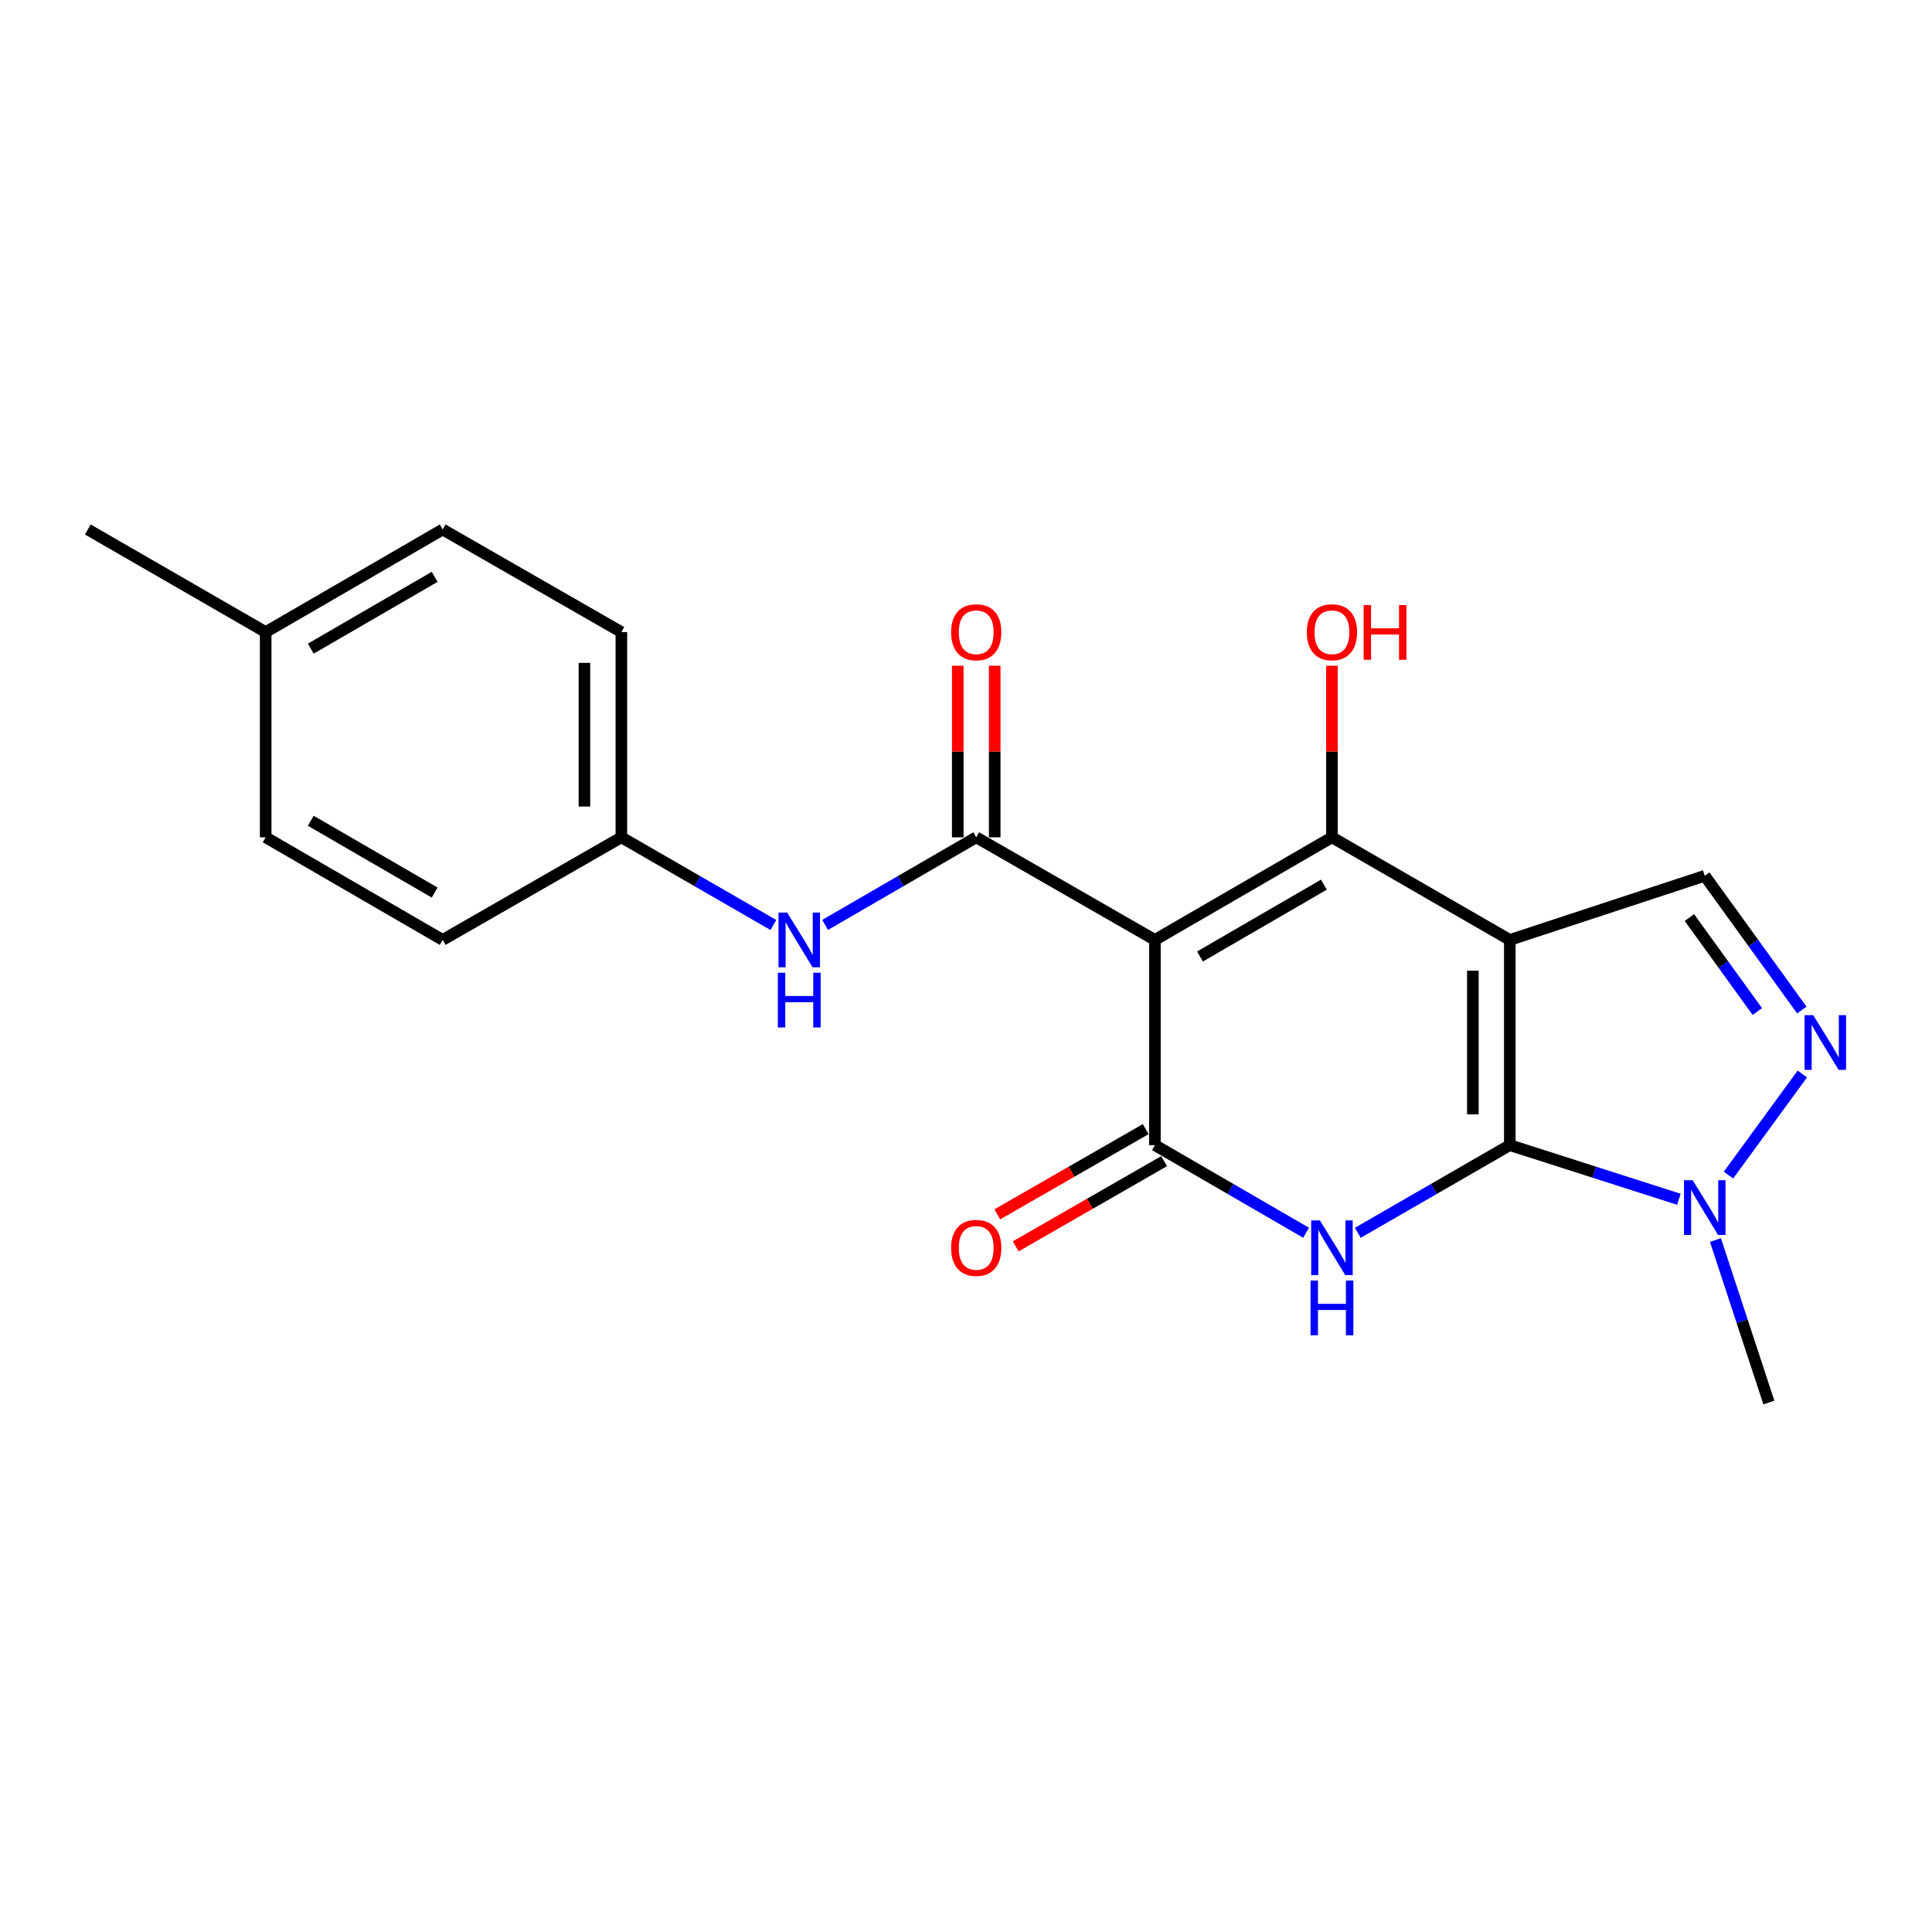 <?xml version='1.0' encoding='iso-8859-1'?>
<svg version='1.1' baseProfile='full'
              xmlns='http://www.w3.org/2000/svg'
                      xmlns:rdkit='http://www.rdkit.org/xml'
                      xmlns:xlink='http://www.w3.org/1999/xlink'
                  xml:space='preserve'
width='1000px' height='1000px' viewBox='0 0 1000 1000'>
<!-- END OF HEADER -->
<rect style='opacity:1.0;fill:#FFFFFF;stroke:none' width='1000' height='1000' x='0' y='0'> </rect>
<path class='bond-0' d='M 781.472,486.5 L 781.472,592.718' style='fill:none;fill-rule:evenodd;stroke:#000000;stroke-width:6px;stroke-linecap:butt;stroke-linejoin:miter;stroke-opacity:1' />
<path class='bond-0' d='M 762.353,502.432 L 762.353,576.785' style='fill:none;fill-rule:evenodd;stroke:#000000;stroke-width:6px;stroke-linecap:butt;stroke-linejoin:miter;stroke-opacity:1' />
<path class='bond-2' d='M 781.472,486.5 L 689.413,433.391' style='fill:none;fill-rule:evenodd;stroke:#000000;stroke-width:6px;stroke-linecap:butt;stroke-linejoin:miter;stroke-opacity:1' />
<path class='bond-8' d='M 781.472,486.5 L 882.38,453.306' style='fill:none;fill-rule:evenodd;stroke:#000000;stroke-width:6px;stroke-linecap:butt;stroke-linejoin:miter;stroke-opacity:1' />
<path class='bond-3' d='M 781.472,592.718 L 742.141,615.408' style='fill:none;fill-rule:evenodd;stroke:#000000;stroke-width:6px;stroke-linecap:butt;stroke-linejoin:miter;stroke-opacity:1' />
<path class='bond-3' d='M 742.141,615.408 L 702.81,638.098' style='fill:none;fill-rule:evenodd;stroke:#0000FF;stroke-width:6px;stroke-linecap:butt;stroke-linejoin:miter;stroke-opacity:1' />
<path class='bond-6' d='M 781.472,592.718 L 825.232,606.73' style='fill:none;fill-rule:evenodd;stroke:#000000;stroke-width:6px;stroke-linecap:butt;stroke-linejoin:miter;stroke-opacity:1' />
<path class='bond-6' d='M 825.232,606.73 L 868.991,620.742' style='fill:none;fill-rule:evenodd;stroke:#0000FF;stroke-width:6px;stroke-linecap:butt;stroke-linejoin:miter;stroke-opacity:1' />
<path class='bond-1' d='M 597.779,486.5 L 689.413,433.391' style='fill:none;fill-rule:evenodd;stroke:#000000;stroke-width:6px;stroke-linecap:butt;stroke-linejoin:miter;stroke-opacity:1' />
<path class='bond-1' d='M 621.111,495.075 L 685.255,457.899' style='fill:none;fill-rule:evenodd;stroke:#000000;stroke-width:6px;stroke-linecap:butt;stroke-linejoin:miter;stroke-opacity:1' />
<path class='bond-4' d='M 597.779,486.5 L 597.779,592.718' style='fill:none;fill-rule:evenodd;stroke:#000000;stroke-width:6px;stroke-linecap:butt;stroke-linejoin:miter;stroke-opacity:1' />
<path class='bond-5' d='M 597.779,486.5 L 505.294,433.391' style='fill:none;fill-rule:evenodd;stroke:#000000;stroke-width:6px;stroke-linecap:butt;stroke-linejoin:miter;stroke-opacity:1' />
<path class='bond-12' d='M 689.413,433.391 L 689.413,388.989' style='fill:none;fill-rule:evenodd;stroke:#000000;stroke-width:6px;stroke-linecap:butt;stroke-linejoin:miter;stroke-opacity:1' />
<path class='bond-12' d='M 689.413,388.989 L 689.413,344.588' style='fill:none;fill-rule:evenodd;stroke:#FF0000;stroke-width:6px;stroke-linecap:butt;stroke-linejoin:miter;stroke-opacity:1' />
<path class='bond-22' d='M 676.025,638.068 L 636.902,615.393' style='fill:none;fill-rule:evenodd;stroke:#0000FF;stroke-width:6px;stroke-linecap:butt;stroke-linejoin:miter;stroke-opacity:1' />
<path class='bond-22' d='M 636.902,615.393 L 597.779,592.718' style='fill:none;fill-rule:evenodd;stroke:#000000;stroke-width:6px;stroke-linecap:butt;stroke-linejoin:miter;stroke-opacity:1' />
<path class='bond-10' d='M 593.018,584.428 L 554.609,606.484' style='fill:none;fill-rule:evenodd;stroke:#000000;stroke-width:6px;stroke-linecap:butt;stroke-linejoin:miter;stroke-opacity:1' />
<path class='bond-10' d='M 554.609,606.484 L 516.2,628.541' style='fill:none;fill-rule:evenodd;stroke:#FF0000;stroke-width:6px;stroke-linecap:butt;stroke-linejoin:miter;stroke-opacity:1' />
<path class='bond-10' d='M 602.539,601.008 L 564.13,623.064' style='fill:none;fill-rule:evenodd;stroke:#000000;stroke-width:6px;stroke-linecap:butt;stroke-linejoin:miter;stroke-opacity:1' />
<path class='bond-10' d='M 564.13,623.064 L 525.721,645.121' style='fill:none;fill-rule:evenodd;stroke:#FF0000;stroke-width:6px;stroke-linecap:butt;stroke-linejoin:miter;stroke-opacity:1' />
<path class='bond-9' d='M 505.294,433.391 L 466.187,456.064' style='fill:none;fill-rule:evenodd;stroke:#000000;stroke-width:6px;stroke-linecap:butt;stroke-linejoin:miter;stroke-opacity:1' />
<path class='bond-9' d='M 466.187,456.064 L 427.079,478.738' style='fill:none;fill-rule:evenodd;stroke:#0000FF;stroke-width:6px;stroke-linecap:butt;stroke-linejoin:miter;stroke-opacity:1' />
<path class='bond-11' d='M 514.854,433.391 L 514.854,388.989' style='fill:none;fill-rule:evenodd;stroke:#000000;stroke-width:6px;stroke-linecap:butt;stroke-linejoin:miter;stroke-opacity:1' />
<path class='bond-11' d='M 514.854,388.989 L 514.854,344.588' style='fill:none;fill-rule:evenodd;stroke:#FF0000;stroke-width:6px;stroke-linecap:butt;stroke-linejoin:miter;stroke-opacity:1' />
<path class='bond-11' d='M 495.735,433.391 L 495.735,388.989' style='fill:none;fill-rule:evenodd;stroke:#000000;stroke-width:6px;stroke-linecap:butt;stroke-linejoin:miter;stroke-opacity:1' />
<path class='bond-11' d='M 495.735,388.989 L 495.735,344.588' style='fill:none;fill-rule:evenodd;stroke:#FF0000;stroke-width:6px;stroke-linecap:butt;stroke-linejoin:miter;stroke-opacity:1' />
<path class='bond-15' d='M 887.909,641.845 L 901.736,683.891' style='fill:none;fill-rule:evenodd;stroke:#0000FF;stroke-width:6px;stroke-linecap:butt;stroke-linejoin:miter;stroke-opacity:1' />
<path class='bond-15' d='M 901.736,683.891 L 915.562,725.937' style='fill:none;fill-rule:evenodd;stroke:#000000;stroke-width:6px;stroke-linecap:butt;stroke-linejoin:miter;stroke-opacity:1' />
<path class='bond-21' d='M 894.656,608.225 L 932.887,555.893' style='fill:none;fill-rule:evenodd;stroke:#0000FF;stroke-width:6px;stroke-linecap:butt;stroke-linejoin:miter;stroke-opacity:1' />
<path class='bond-7' d='M 932.619,522.786 L 907.499,488.046' style='fill:none;fill-rule:evenodd;stroke:#0000FF;stroke-width:6px;stroke-linecap:butt;stroke-linejoin:miter;stroke-opacity:1' />
<path class='bond-7' d='M 907.499,488.046 L 882.38,453.306' style='fill:none;fill-rule:evenodd;stroke:#000000;stroke-width:6px;stroke-linecap:butt;stroke-linejoin:miter;stroke-opacity:1' />
<path class='bond-7' d='M 909.59,523.567 L 892.006,499.249' style='fill:none;fill-rule:evenodd;stroke:#0000FF;stroke-width:6px;stroke-linecap:butt;stroke-linejoin:miter;stroke-opacity:1' />
<path class='bond-7' d='M 892.006,499.249 L 874.422,474.931' style='fill:none;fill-rule:evenodd;stroke:#000000;stroke-width:6px;stroke-linecap:butt;stroke-linejoin:miter;stroke-opacity:1' />
<path class='bond-13' d='M 400.295,478.772 L 360.958,456.081' style='fill:none;fill-rule:evenodd;stroke:#0000FF;stroke-width:6px;stroke-linecap:butt;stroke-linejoin:miter;stroke-opacity:1' />
<path class='bond-13' d='M 360.958,456.081 L 321.622,433.391' style='fill:none;fill-rule:evenodd;stroke:#000000;stroke-width:6px;stroke-linecap:butt;stroke-linejoin:miter;stroke-opacity:1' />
<path class='bond-16' d='M 321.622,433.391 L 229.127,486.5' style='fill:none;fill-rule:evenodd;stroke:#000000;stroke-width:6px;stroke-linecap:butt;stroke-linejoin:miter;stroke-opacity:1' />
<path class='bond-17' d='M 321.622,433.391 L 321.622,327.172' style='fill:none;fill-rule:evenodd;stroke:#000000;stroke-width:6px;stroke-linecap:butt;stroke-linejoin:miter;stroke-opacity:1' />
<path class='bond-17' d='M 302.503,417.458 L 302.503,343.105' style='fill:none;fill-rule:evenodd;stroke:#000000;stroke-width:6px;stroke-linecap:butt;stroke-linejoin:miter;stroke-opacity:1' />
<path class='bond-14' d='M 137.514,327.172 L 229.127,274.063' style='fill:none;fill-rule:evenodd;stroke:#000000;stroke-width:6px;stroke-linecap:butt;stroke-linejoin:miter;stroke-opacity:1' />
<path class='bond-14' d='M 160.845,335.747 L 224.974,298.57' style='fill:none;fill-rule:evenodd;stroke:#000000;stroke-width:6px;stroke-linecap:butt;stroke-linejoin:miter;stroke-opacity:1' />
<path class='bond-20' d='M 137.514,327.172 L 45.455,274.063' style='fill:none;fill-rule:evenodd;stroke:#000000;stroke-width:6px;stroke-linecap:butt;stroke-linejoin:miter;stroke-opacity:1' />
<path class='bond-23' d='M 137.514,327.172 L 137.514,433.391' style='fill:none;fill-rule:evenodd;stroke:#000000;stroke-width:6px;stroke-linecap:butt;stroke-linejoin:miter;stroke-opacity:1' />
<path class='bond-18' d='M 229.127,486.5 L 137.514,433.391' style='fill:none;fill-rule:evenodd;stroke:#000000;stroke-width:6px;stroke-linecap:butt;stroke-linejoin:miter;stroke-opacity:1' />
<path class='bond-18' d='M 224.974,461.992 L 160.845,424.816' style='fill:none;fill-rule:evenodd;stroke:#000000;stroke-width:6px;stroke-linecap:butt;stroke-linejoin:miter;stroke-opacity:1' />
<path class='bond-19' d='M 321.622,327.172 L 229.127,274.063' style='fill:none;fill-rule:evenodd;stroke:#000000;stroke-width:6px;stroke-linecap:butt;stroke-linejoin:miter;stroke-opacity:1' />
<path  class='atom-4' d='M 683.153 631.667
L 692.433 646.667
Q 693.353 648.147, 694.833 650.827
Q 696.313 653.507, 696.393 653.667
L 696.393 631.667
L 700.153 631.667
L 700.153 659.987
L 696.273 659.987
L 686.313 643.587
Q 685.153 641.667, 683.913 639.467
Q 682.713 637.267, 682.353 636.587
L 682.353 659.987
L 678.673 659.987
L 678.673 631.667
L 683.153 631.667
' fill='#0000FF'/>
<path  class='atom-4' d='M 678.333 662.819
L 682.173 662.819
L 682.173 674.859
L 696.653 674.859
L 696.653 662.819
L 700.493 662.819
L 700.493 691.139
L 696.653 691.139
L 696.653 678.059
L 682.173 678.059
L 682.173 691.139
L 678.333 691.139
L 678.333 662.819
' fill='#0000FF'/>
<path  class='atom-7' d='M 876.12 610.869
L 885.4 625.869
Q 886.32 627.349, 887.8 630.029
Q 889.28 632.709, 889.36 632.869
L 889.36 610.869
L 893.12 610.869
L 893.12 639.189
L 889.24 639.189
L 879.28 622.789
Q 878.12 620.869, 876.88 618.669
Q 875.68 616.469, 875.32 615.789
L 875.32 639.189
L 871.64 639.189
L 871.64 610.869
L 876.12 610.869
' fill='#0000FF'/>
<path  class='atom-8' d='M 938.523 525.449
L 947.803 540.449
Q 948.723 541.929, 950.203 544.609
Q 951.683 547.289, 951.763 547.449
L 951.763 525.449
L 955.523 525.449
L 955.523 553.769
L 951.643 553.769
L 941.683 537.369
Q 940.523 535.449, 939.283 533.249
Q 938.083 531.049, 937.723 530.369
L 937.723 553.769
L 934.043 553.769
L 934.043 525.449
L 938.523 525.449
' fill='#0000FF'/>
<path  class='atom-10' d='M 407.432 472.34
L 416.712 487.34
Q 417.632 488.82, 419.112 491.5
Q 420.592 494.18, 420.672 494.34
L 420.672 472.34
L 424.432 472.34
L 424.432 500.66
L 420.552 500.66
L 410.592 484.26
Q 409.432 482.34, 408.192 480.14
Q 406.992 477.94, 406.632 477.26
L 406.632 500.66
L 402.952 500.66
L 402.952 472.34
L 407.432 472.34
' fill='#0000FF'/>
<path  class='atom-10' d='M 402.612 503.492
L 406.452 503.492
L 406.452 515.532
L 420.932 515.532
L 420.932 503.492
L 424.772 503.492
L 424.772 531.812
L 420.932 531.812
L 420.932 518.732
L 406.452 518.732
L 406.452 531.812
L 402.612 531.812
L 402.612 503.492
' fill='#0000FF'/>
<path  class='atom-11' d='M 492.294 645.907
Q 492.294 639.107, 495.654 635.307
Q 499.014 631.507, 505.294 631.507
Q 511.574 631.507, 514.934 635.307
Q 518.294 639.107, 518.294 645.907
Q 518.294 652.787, 514.894 656.707
Q 511.494 660.587, 505.294 660.587
Q 499.054 660.587, 495.654 656.707
Q 492.294 652.827, 492.294 645.907
M 505.294 657.387
Q 509.614 657.387, 511.934 654.507
Q 514.294 651.587, 514.294 645.907
Q 514.294 640.347, 511.934 637.547
Q 509.614 634.707, 505.294 634.707
Q 500.974 634.707, 498.614 637.507
Q 496.294 640.307, 496.294 645.907
Q 496.294 651.627, 498.614 654.507
Q 500.974 657.387, 505.294 657.387
' fill='#FF0000'/>
<path  class='atom-12' d='M 492.294 327.252
Q 492.294 320.452, 495.654 316.652
Q 499.014 312.852, 505.294 312.852
Q 511.574 312.852, 514.934 316.652
Q 518.294 320.452, 518.294 327.252
Q 518.294 334.132, 514.894 338.052
Q 511.494 341.932, 505.294 341.932
Q 499.054 341.932, 495.654 338.052
Q 492.294 334.172, 492.294 327.252
M 505.294 338.732
Q 509.614 338.732, 511.934 335.852
Q 514.294 332.932, 514.294 327.252
Q 514.294 321.692, 511.934 318.892
Q 509.614 316.052, 505.294 316.052
Q 500.974 316.052, 498.614 318.852
Q 496.294 321.652, 496.294 327.252
Q 496.294 332.972, 498.614 335.852
Q 500.974 338.732, 505.294 338.732
' fill='#FF0000'/>
<path  class='atom-13' d='M 676.413 327.252
Q 676.413 320.452, 679.773 316.652
Q 683.133 312.852, 689.413 312.852
Q 695.693 312.852, 699.053 316.652
Q 702.413 320.452, 702.413 327.252
Q 702.413 334.132, 699.013 338.052
Q 695.613 341.932, 689.413 341.932
Q 683.173 341.932, 679.773 338.052
Q 676.413 334.172, 676.413 327.252
M 689.413 338.732
Q 693.733 338.732, 696.053 335.852
Q 698.413 332.932, 698.413 327.252
Q 698.413 321.692, 696.053 318.892
Q 693.733 316.052, 689.413 316.052
Q 685.093 316.052, 682.733 318.852
Q 680.413 321.652, 680.413 327.252
Q 680.413 332.972, 682.733 335.852
Q 685.093 338.732, 689.413 338.732
' fill='#FF0000'/>
<path  class='atom-13' d='M 705.813 313.172
L 709.653 313.172
L 709.653 325.212
L 724.133 325.212
L 724.133 313.172
L 727.973 313.172
L 727.973 341.492
L 724.133 341.492
L 724.133 328.412
L 709.653 328.412
L 709.653 341.492
L 705.813 341.492
L 705.813 313.172
' fill='#FF0000'/>
</svg>
